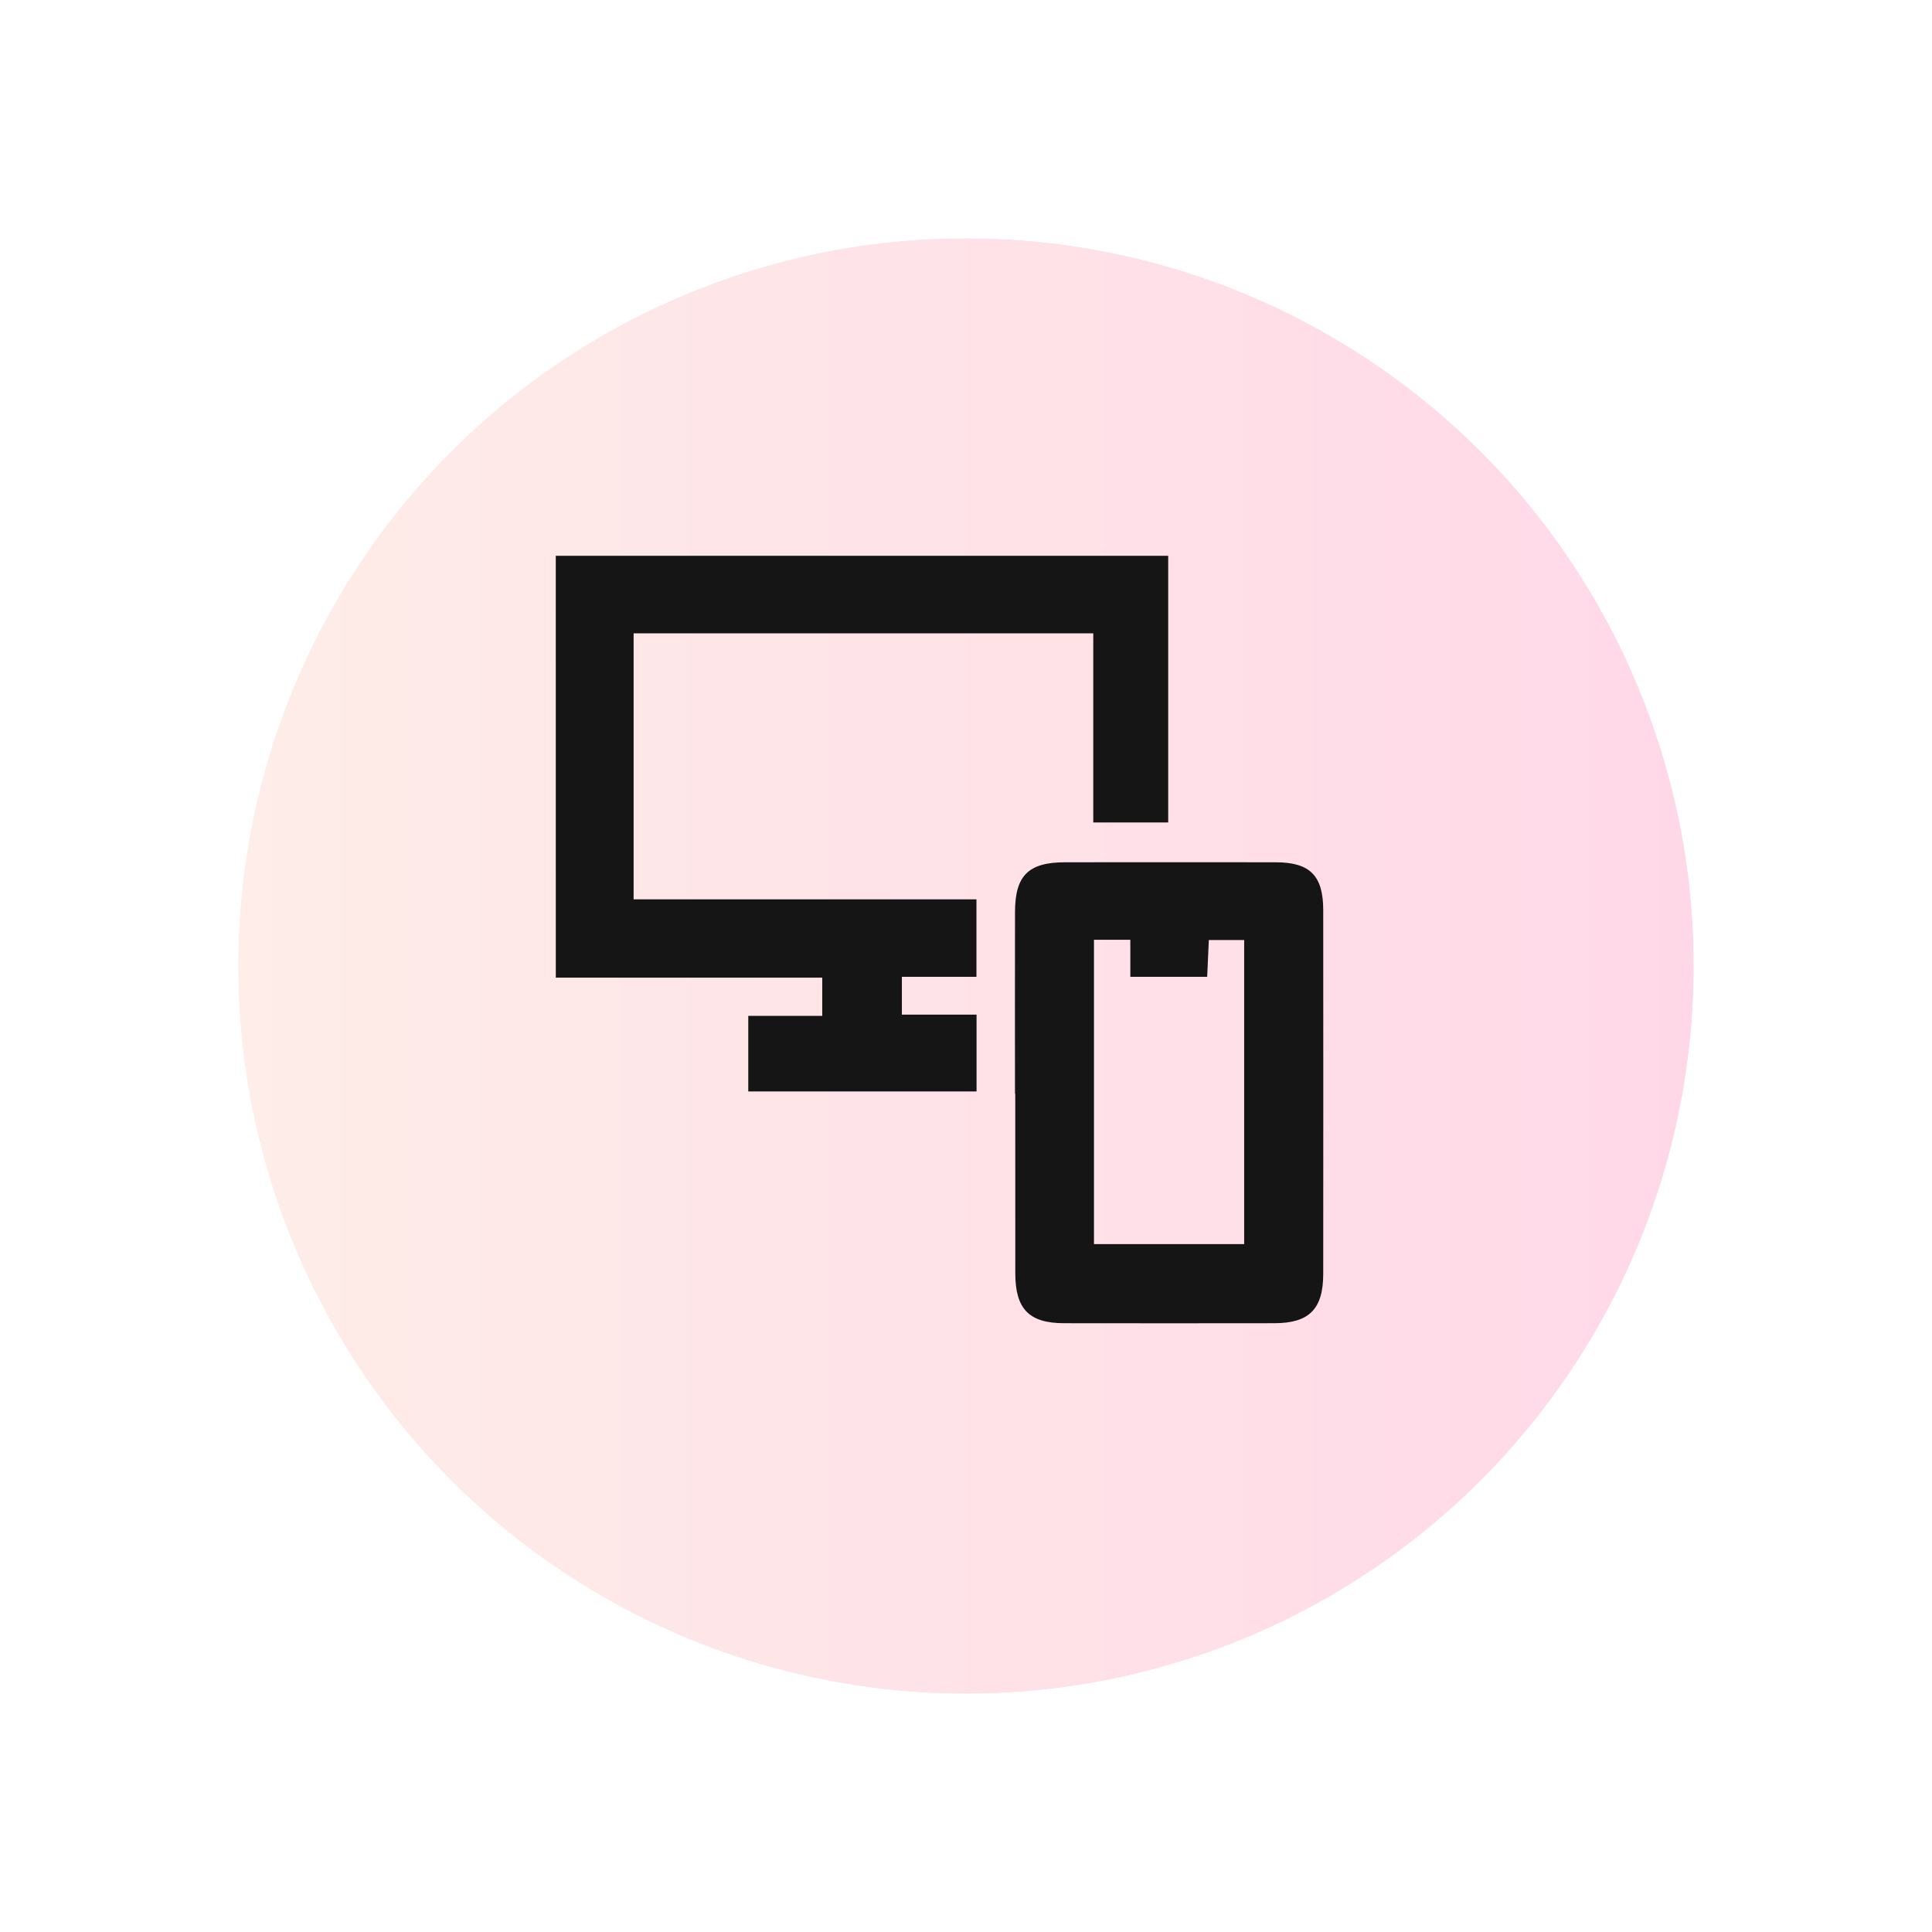 <svg width="73" height="73" viewBox="0 0 73 73" fill="none" xmlns="http://www.w3.org/2000/svg">
<g filter="url(#filter0_d_332_116)">
<circle cx="35.5" cy="35.5" r="27.5" fill="url(#paint0_linear_332_116)"/>
<circle cx="35.5" cy="35.5" r="30.5" stroke="white" stroke-width="6"/>
</g>
<path d="M28.273 41.24C28.273 40.277 28.273 39.359 28.273 38.384C29.213 38.384 30.112 38.384 31.068 38.384C31.068 37.894 31.068 37.459 31.068 36.94C27.726 36.94 24.386 36.94 21.001 36.94C21 31.59 21 26.322 21 21C28.711 21 36.401 21 44.14 21C44.14 24.349 44.14 27.69 44.14 31.077C43.226 31.077 42.309 31.077 41.309 31.077C41.309 28.713 41.309 26.348 41.309 23.931C35.483 23.931 29.739 23.931 23.941 23.931C23.941 27.243 23.941 30.563 23.941 33.982C28.225 33.982 32.537 33.982 36.895 33.982C36.895 34.995 36.895 35.912 36.895 36.908C35.969 36.908 35.051 36.908 34.077 36.908C34.077 37.4 34.077 37.815 34.077 38.337C34.991 38.337 35.924 38.337 36.899 38.337C36.899 39.356 36.899 40.273 36.899 41.24C34.033 41.24 31.192 41.24 28.273 41.24Z" fill="#151515"/>
<path d="M38.351 41.323C38.351 39.035 38.346 36.746 38.352 34.458C38.355 33.078 38.861 32.582 40.244 32.581C42.895 32.578 45.546 32.578 48.196 32.581C49.5 32.582 49.998 33.083 49.998 34.399C50.001 38.977 50.001 43.554 49.998 48.132C49.997 49.461 49.468 49.996 48.152 49.997C45.501 50.001 42.85 50.001 40.199 49.997C38.885 49.994 38.366 49.461 38.363 48.122C38.36 45.856 38.361 43.59 38.361 41.323C38.36 41.323 38.356 41.323 38.351 41.323ZM41.335 35.509C41.335 39.386 41.335 43.187 41.335 47.008C43.26 47.008 45.145 47.008 47.011 47.008C47.011 43.135 47.011 39.32 47.011 35.519C46.531 35.519 46.109 35.519 45.675 35.519C45.654 36.005 45.633 36.447 45.613 36.909C44.616 36.909 43.697 36.909 42.709 36.909C42.709 36.426 42.709 35.986 42.709 35.509C42.222 35.509 41.803 35.509 41.335 35.509Z" fill="#151515"/>
<defs>
<filter id="filter0_d_332_116" x="0.2" y="0.2" width="72.6" height="72.6" filterUnits="userSpaceOnUse" color-interpolation-filters="sRGB">
<feFlood flood-opacity="0" result="BackgroundImageFix"/>
<feColorMatrix in="SourceAlpha" type="matrix" values="0 0 0 0 0 0 0 0 0 0 0 0 0 0 0 0 0 0 127 0" result="hardAlpha"/>
<feOffset dx="1" dy="1"/>
<feGaussianBlur stdDeviation="1.4"/>
<feComposite in2="hardAlpha" operator="out"/>
<feColorMatrix type="matrix" values="0 0 0 0 0 0 0 0 0 0 0 0 0 0 0 0 0 0 0.25 0"/>
<feBlend mode="normal" in2="BackgroundImageFix" result="effect1_dropShadow_332_116"/>
<feBlend mode="normal" in="SourceGraphic" in2="effect1_dropShadow_332_116" result="shape"/>
</filter>
<linearGradient id="paint0_linear_332_116" x1="8" y1="35.5" x2="63" y2="35.5" gradientUnits="userSpaceOnUse">
<stop stop-color="#FEEDE8"/>
<stop offset="1" stop-color="#FFD8E8"/>
</linearGradient>
</defs>
</svg>
